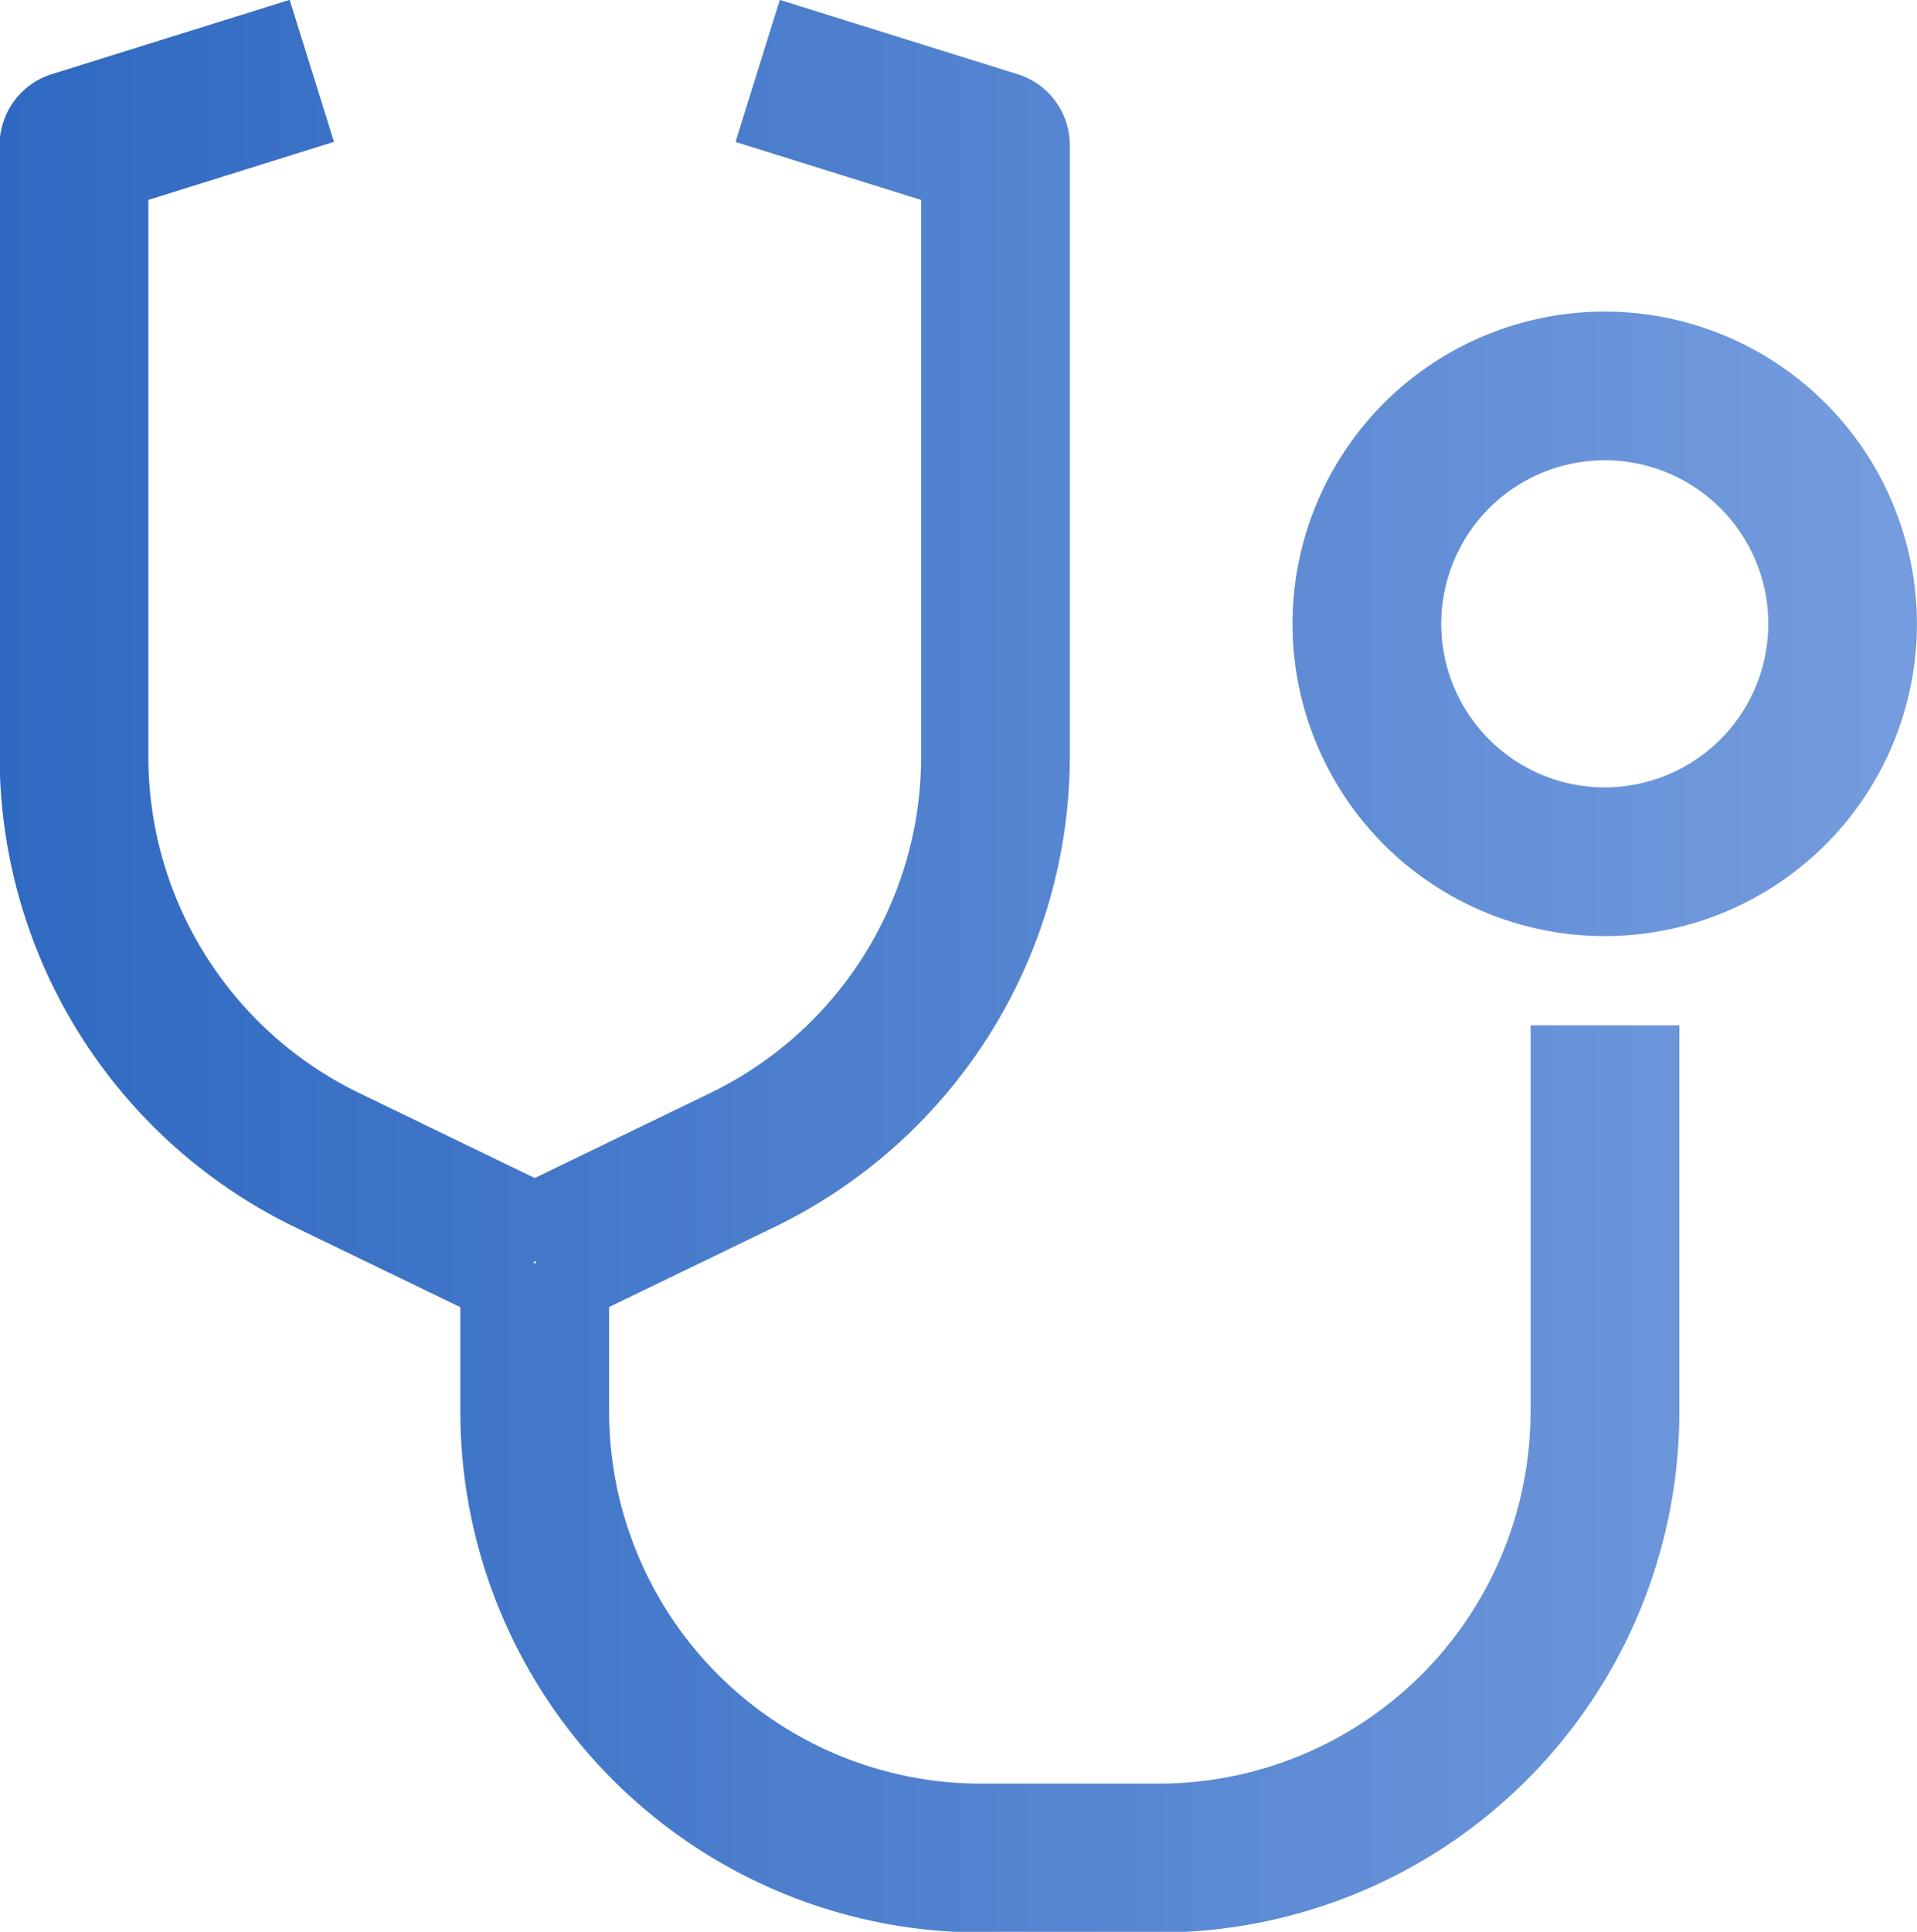 <svg xmlns="http://www.w3.org/2000/svg" xmlns:xlink="http://www.w3.org/1999/xlink" width="54" height="54.406" viewBox="0 0 54 54.406">
  <defs>
    <style>
      .cls-1 {
        fill-rule: evenodd;
        fill: url(#linear-gradient);
      }
    </style>
    <linearGradient id="linear-gradient" x1="364.594" y1="824.359" x2="418.594" y2="824.359" gradientUnits="userSpaceOnUse">
      <stop offset="0" stop-color="#2f69c1"/>
      <stop offset="1" stop-color="#759cde"/>
    </linearGradient>
  </defs>
  <path id="icon_nav01.svg" class="cls-1" d="M409.8,805.931a8.794,8.794,0,1,0,8.792,8.794A8.8,8.8,0,0,0,409.8,805.931Zm0,13.4a4.606,4.606,0,1,1,4.605-4.606A4.61,4.61,0,0,1,409.8,819.331Zm-2.093,17.588a10.479,10.479,0,0,1-10.465,10.469h-5.024a10.479,10.479,0,0,1-10.466-10.469v-2.953l4.708-2.278a14.74,14.74,0,0,0,8.27-13.193V801.247a2.094,2.094,0,0,0-1.469-2l-6.7-2.094-1.249,4,5.229,1.635V818.5a10.525,10.525,0,0,1-5.907,9.423l-4.977,2.41-4.977-2.41a10.525,10.525,0,0,1-5.907-9.423V802.786l5.229-1.635-1.249-4-6.7,2.094a2.094,2.094,0,0,0-1.469,2V818.5a14.739,14.739,0,0,0,8.271,13.193l4.707,2.278v2.953a14.671,14.671,0,0,0,14.652,14.657h5.024A14.671,14.671,0,0,0,411.9,836.919V826.032H407.71v10.887Zm-28.01-4.187h-0.076l0.038-.078Z" transform="translate(-364.594 -797.156)"/>
</svg>
